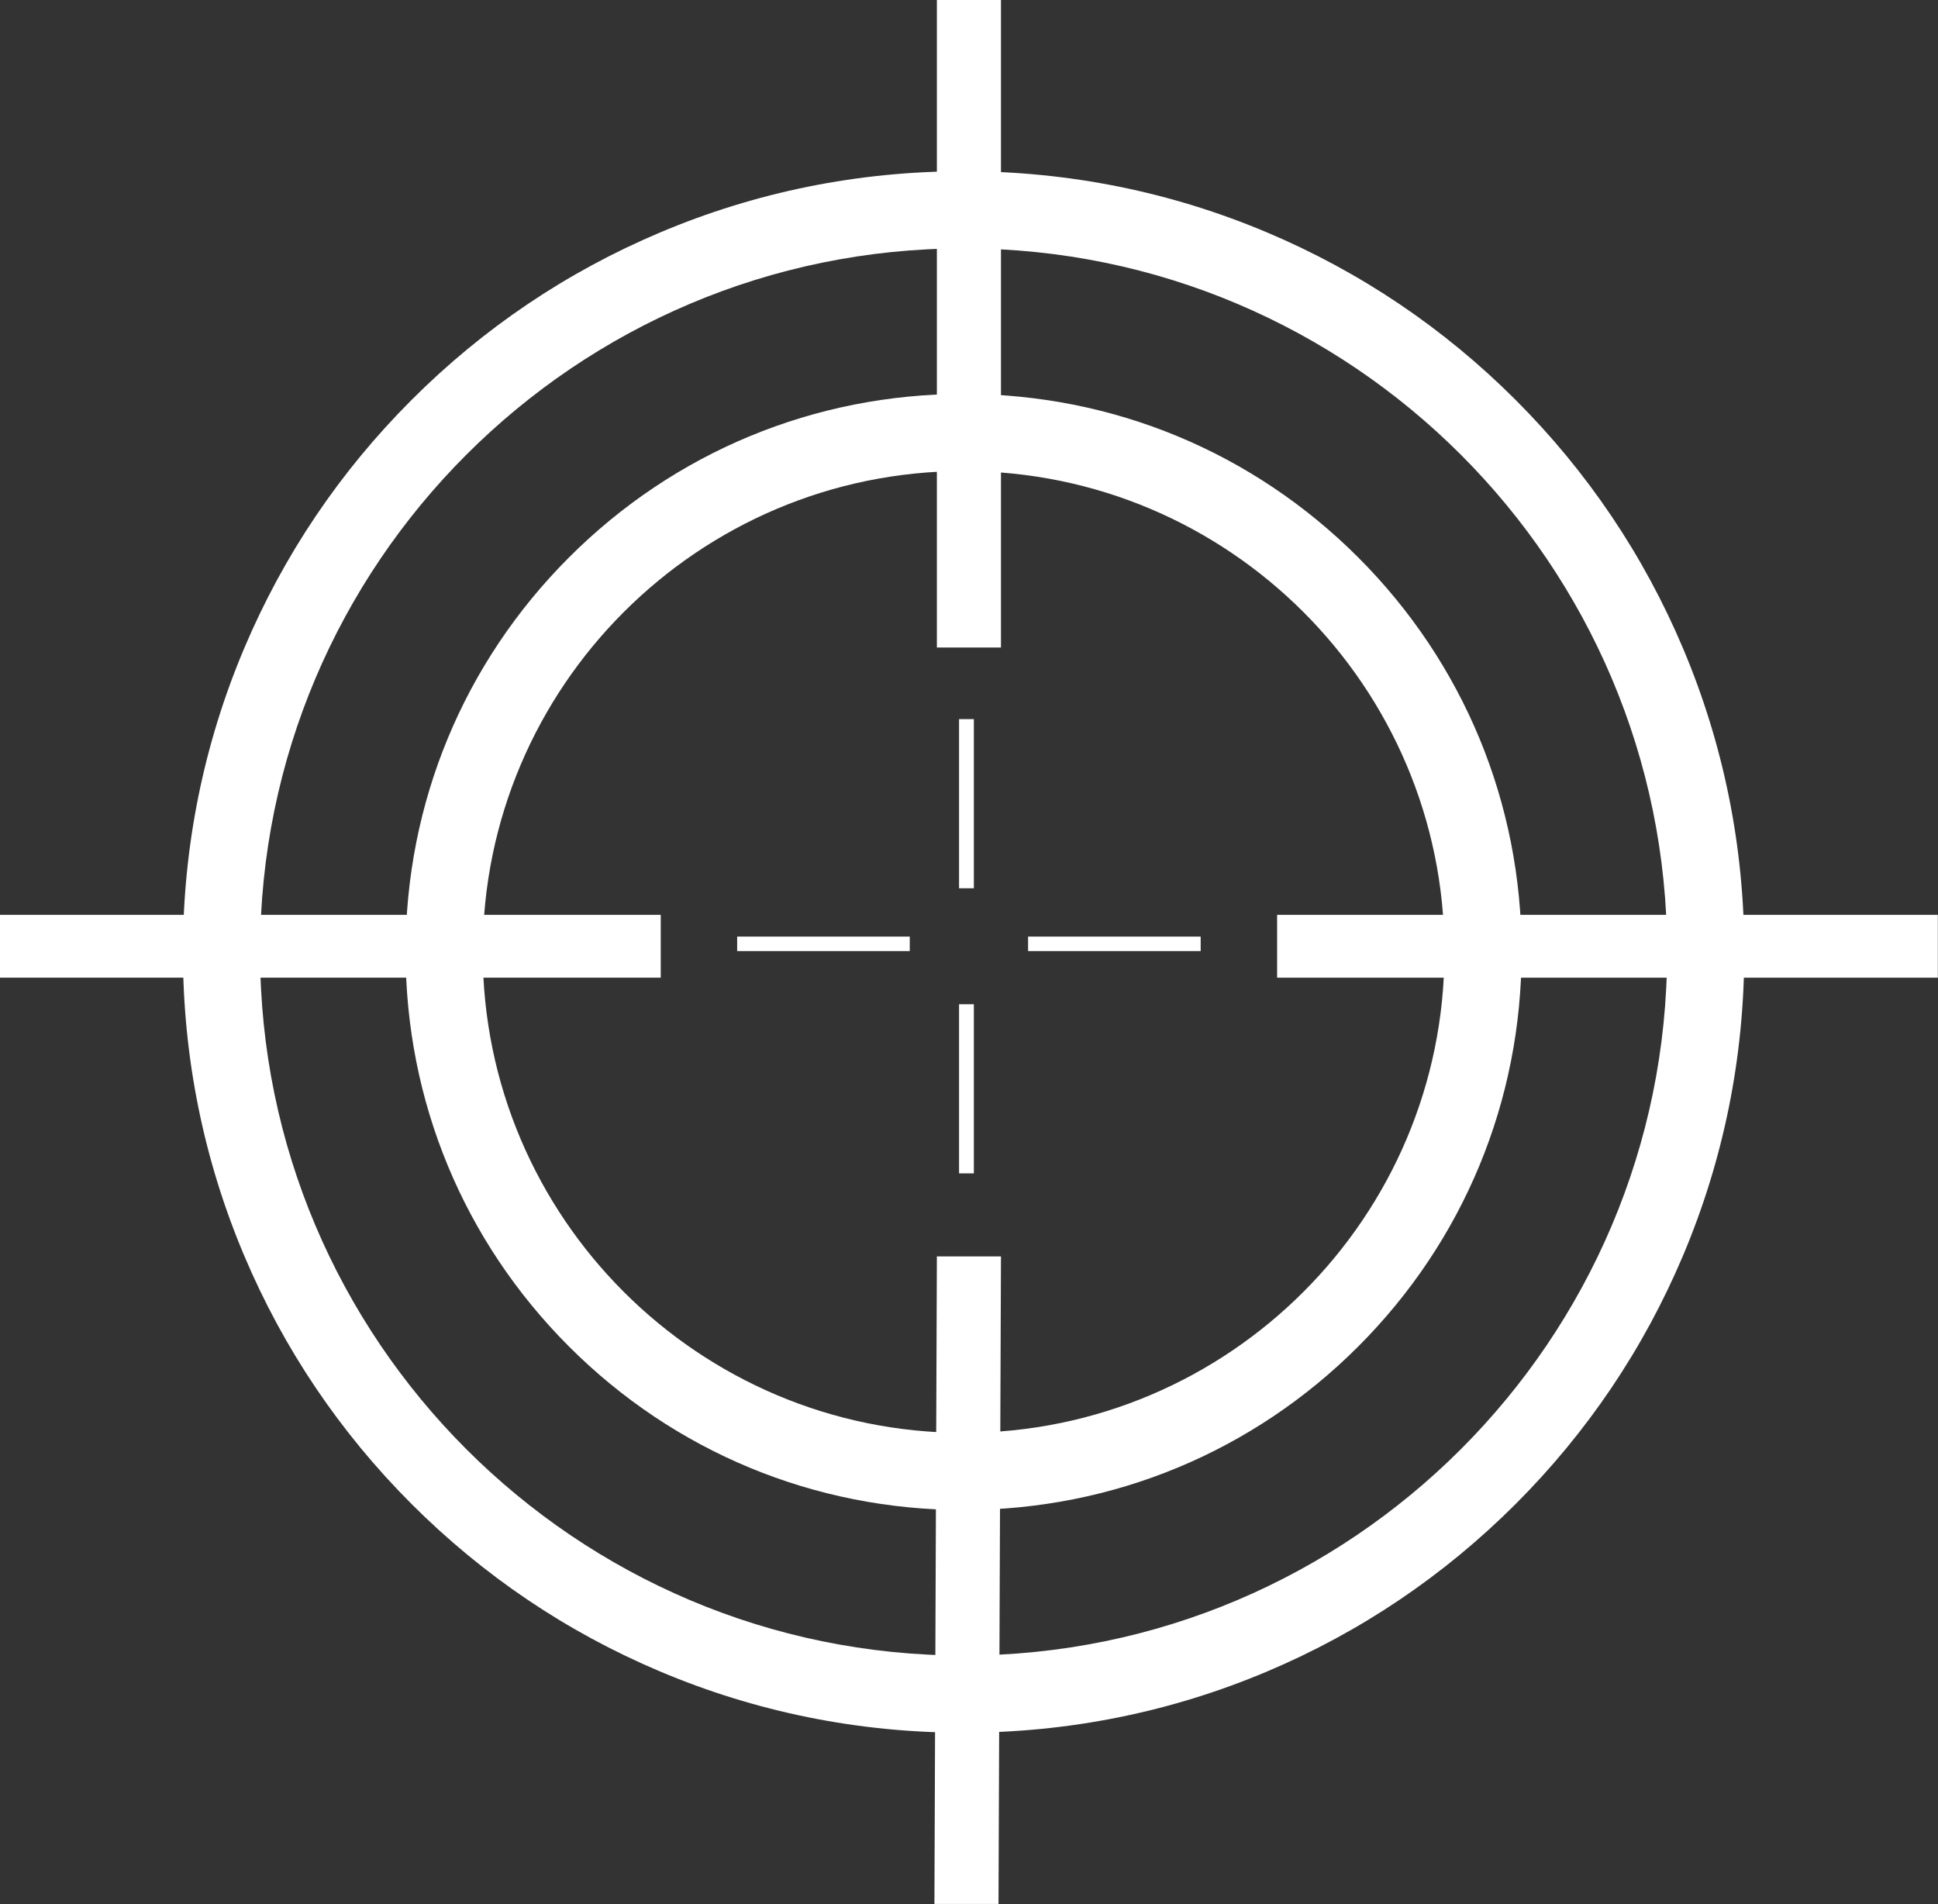 <?xml version="1.0" encoding="UTF-8" standalone="no"?><svg xmlns="http://www.w3.org/2000/svg" xmlns:xlink="http://www.w3.org/1999/xlink" fill="#000000" height="475.9" preserveAspectRatio="xMidYMid meet" version="1" viewBox="0.0 -0.0 484.4 475.9" width="484.4" zoomAndPan="magnify"><rect x="0.0" y="-0.0" width="484.4" height="475.9" fill="#333333" stroke="none"/><defs><clipPath id="a"><path d="M 319 228 L 484.359 228 L 484.359 245 L 319 245 Z M 319 228"/></clipPath><clipPath id="b"><path d="M 233 314 L 251 314 L 251 475.859 L 233 475.859 Z M 233 314"/></clipPath></defs><g><g clip-path="url(#a)" id="change1_1"><path d="M 319.211 228.652 L 319.211 244.352 L 484.363 244.352 L 484.363 228.652 L 319.211 228.652" fill="#ffffff"/></g><g id="change1_3"><path d="M 165.152 228.652 L 165.152 244.352 L 0 244.352 L 0 228.652 L 165.152 228.652" fill="#ffffff"/></g><g clip-path="url(#b)" id="change1_2"><path d="M 250.191 314.016 L 234.172 314.016 L 233.555 475.859 L 249.574 475.859 L 250.191 314.016" fill="#ffffff"/></g><g id="change1_4"><path d="M 234.172 161.836 L 250.191 161.836 L 250.191 -0.004 L 234.172 -0.004 L 234.172 161.836" fill="#ffffff"/></g><g id="change1_5"><path d="M 256.969 234.086 L 256.969 237.707 L 300.105 237.707 L 300.105 234.086 L 256.969 234.086" fill="#ffffff"/></g><g id="change1_6"><path d="M 243.414 250.996 L 239.715 250.996 L 239.715 293.266 L 243.414 293.266 L 243.414 250.996" fill="#ffffff"/></g><g id="change1_7"><path d="M 227.391 237.707 L 227.391 234.086 L 184.254 234.086 L 184.254 237.707 L 227.391 237.707" fill="#ffffff"/></g><g id="change1_8"><path d="M 239.715 222.008 L 243.414 222.008 L 243.414 179.734 L 239.715 179.734 L 239.715 222.008" fill="#ffffff"/></g><g id="change1_9"><path d="M 240.852 62.082 C 143.887 62.082 65.004 140.965 65.004 237.93 C 65.004 334.891 143.887 413.777 240.852 413.777 C 337.812 413.777 416.699 334.891 416.699 237.93 C 416.699 140.965 337.812 62.082 240.852 62.082 Z M 240.852 433.059 C 214.512 433.059 188.957 427.895 164.895 417.719 C 141.656 407.891 120.789 393.82 102.875 375.906 C 84.957 357.988 70.891 337.121 61.062 313.883 C 50.883 289.82 45.723 264.266 45.723 237.93 C 45.723 211.59 50.883 186.035 61.062 161.973 C 70.891 138.734 84.957 117.867 102.875 99.953 C 120.789 82.035 141.656 67.969 164.895 58.141 C 188.957 47.961 214.512 42.801 240.852 42.801 C 267.188 42.801 292.742 47.961 316.805 58.141 C 340.043 67.969 360.91 82.035 378.828 99.953 C 396.742 117.867 410.812 138.734 420.641 161.973 C 430.816 186.035 435.977 211.59 435.977 237.93 C 435.977 264.266 430.816 289.82 420.641 313.883 C 410.812 337.121 396.742 357.988 378.828 375.906 C 360.91 393.82 340.043 407.891 316.805 417.719 C 292.742 427.895 267.188 433.059 240.852 433.059" fill="#ffffff"/></g><g id="change1_10"><path d="M 240.852 117.738 C 174.578 117.738 120.66 171.656 120.66 237.93 C 120.66 304.203 174.578 358.117 240.852 358.117 C 307.125 358.117 361.039 304.203 361.039 237.93 C 361.039 171.656 307.125 117.738 240.852 117.738 Z M 240.852 377.398 C 203.598 377.398 168.57 362.891 142.23 336.551 C 115.887 310.207 101.379 275.184 101.379 237.93 C 101.379 200.676 115.887 165.648 142.23 139.309 C 168.57 112.965 203.598 98.457 240.852 98.457 C 278.105 98.457 313.129 112.965 339.473 139.309 C 365.812 165.648 380.32 200.676 380.32 237.93 C 380.32 275.184 365.812 310.207 339.473 336.551 C 313.129 362.891 278.105 377.398 240.852 377.398" fill="#ffffff"/></g></g></svg>